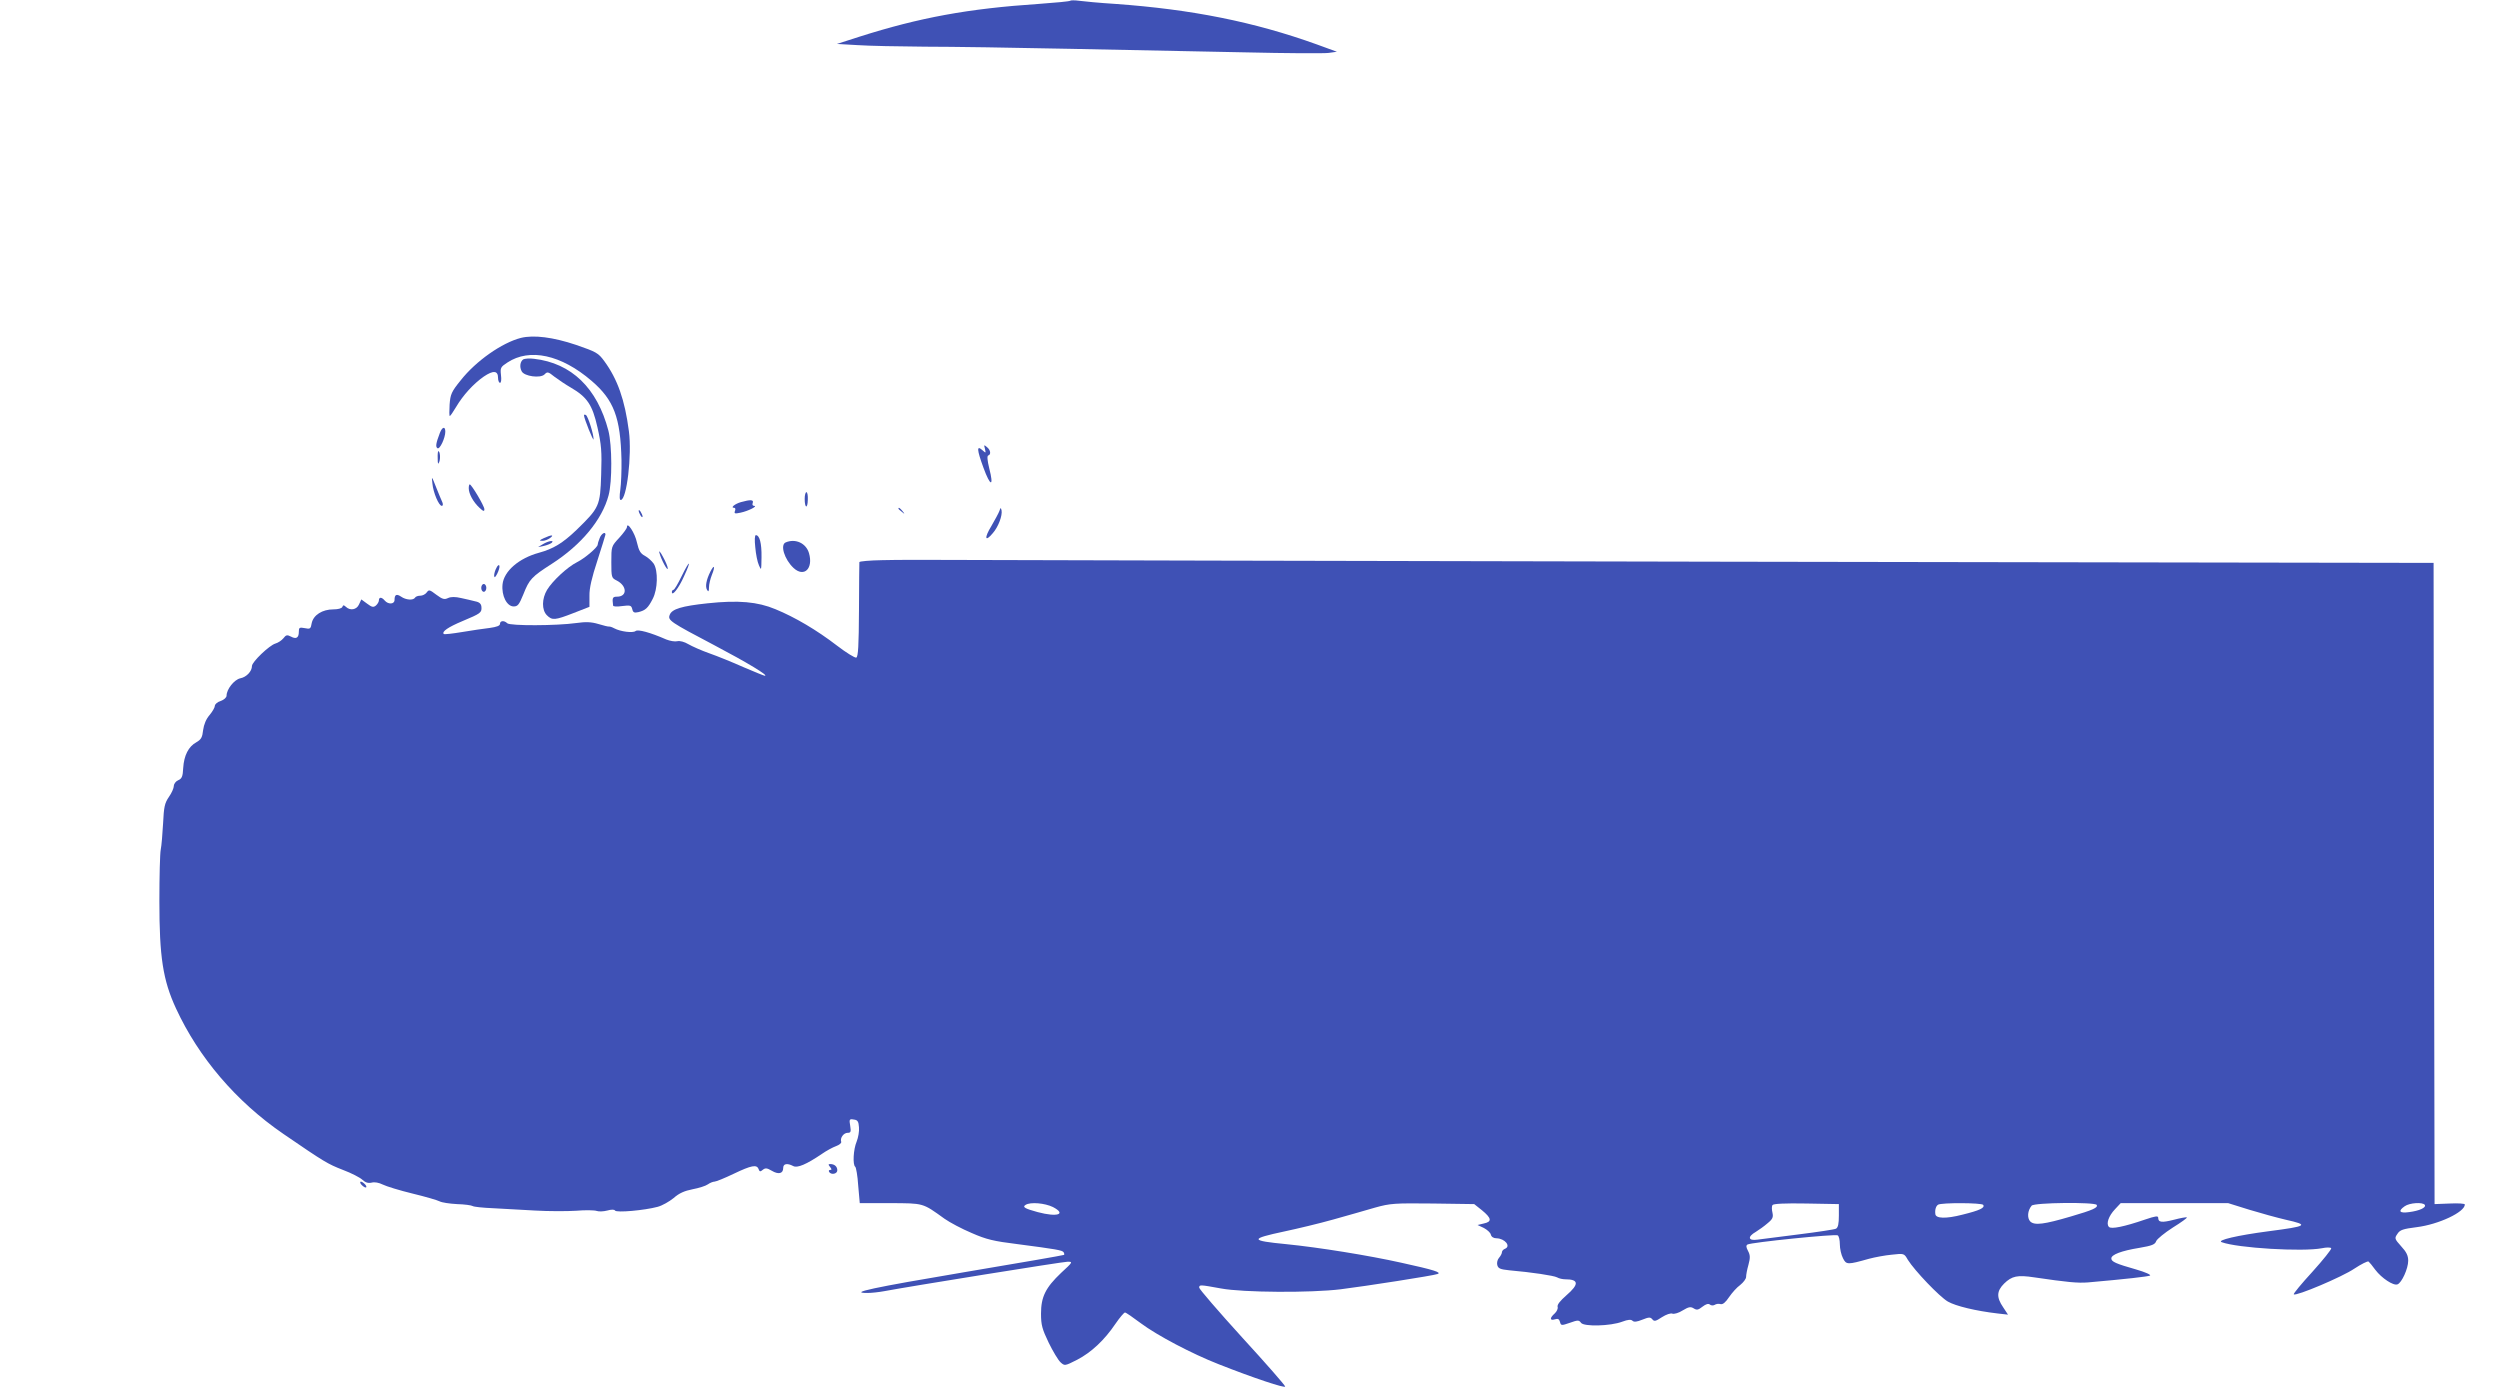 <?xml version="1.0" standalone="no"?>
<!DOCTYPE svg PUBLIC "-//W3C//DTD SVG 20010904//EN"
 "http://www.w3.org/TR/2001/REC-SVG-20010904/DTD/svg10.dtd">
<svg version="1.0" xmlns="http://www.w3.org/2000/svg"
 width="1280pt" height="716pt" viewBox="0 0 1280 716"
 preserveAspectRatio="xMidYMid meet">
<g transform="translate(0,716) scale(0.1,-0.1)"
fill="#3f51b5" stroke="none">
<path d="M5479 7156 c-3 -3 -75 -10 -160 -16 -362 -24 -611 -70 -919 -168
l-115 -37 105 -6 c58 -4 213 -7 345 -8 132 0 467 -5 745 -11 278 -6 679 -14
892 -18 213 -5 407 -6 430 -3 l43 6 -104 38 c-320 115 -639 179 -1031 207 -80
5 -163 13 -185 16 -22 3 -43 3 -46 0z"/>
<path d="M2667 5430 c-97 -25 -230 -118 -308 -217 -48 -59 -53 -72 -57 -124
-2 -33 -2 -59 1 -59 3 0 17 21 32 46 36 61 89 119 142 156 49 33 73 31 73 -7
0 -14 5 -25 10 -25 6 0 8 16 5 40 -4 37 -2 41 33 64 114 75 275 40 431 -94
114 -98 148 -187 153 -405 1 -55 -2 -124 -6 -152 -5 -35 -4 -53 2 -53 31 0 58
230 42 352 -21 161 -58 266 -126 359 -31 42 -40 47 -144 83 -119 40 -217 52
-283 36z"/>
<path d="M2679 5320 c-16 -11 -20 -39 -8 -61 13 -26 96 -37 117 -16 14 15 19
14 51 -12 20 -15 57 -40 83 -55 84 -49 111 -88 137 -204 20 -89 23 -122 19
-242 -5 -161 -9 -169 -126 -283 -71 -68 -119 -97 -192 -117 -103 -28 -180 -94
-187 -162 -6 -58 22 -113 57 -113 21 0 28 9 50 63 30 76 42 89 145 155 151 97
258 226 291 351 19 70 18 256 -1 331 -57 218 -189 346 -381 368 -23 3 -47 1
-55 -3z"/>
<path d="M2990 5033 c1 -17 49 -137 49 -122 1 24 -28 117 -39 124 -6 3 -10 3
-10 -2z"/>
<path d="M2252 4943 c-20 -52 -23 -71 -12 -78 12 -7 40 53 40 85 0 29 -16 25
-28 -7z"/>
<path d="M5043 4862 c5 -23 5 -23 -13 -7 -30 27 -29 4 5 -89 36 -99 55 -101
30 -4 -10 41 -12 64 -5 66 15 5 12 28 -7 43 -15 13 -16 12 -10 -9z"/>
<path d="M2241 4813 c0 -29 2 -33 8 -18 7 18 4 55 -5 55 -2 0 -4 -17 -3 -37z"/>
<path d="M2214 4684 c4 -46 33 -114 48 -114 6 0 7 8 3 18 -4 9 -19 44 -32 77
-23 59 -24 59 -19 19z"/>
<path d="M2400 4660 c0 -28 23 -70 54 -99 21 -20 26 -21 26 -8 0 16 -66 127
-75 127 -3 0 -5 -9 -5 -20z"/>
<path d="M4120 4606 c0 -49 15 -53 16 -5 1 21 -2 39 -7 39 -5 0 -9 -15 -9 -34z"/>
<path d="M3793 4589 c-31 -9 -55 -29 -34 -29 6 0 8 -7 4 -16 -5 -14 -1 -15 28
-9 39 8 91 34 70 35 -7 0 -11 6 -7 15 6 17 -11 18 -61 4z"/>
<path d="M4600 4556 c0 -2 8 -10 18 -17 15 -13 16 -12 3 4 -13 16 -21 21 -21
13z"/>
<path d="M5117 4544 c-4 -11 -23 -46 -41 -77 -38 -62 -33 -85 7 -37 29 33 50
91 45 117 -4 16 -5 15 -11 -3z"/>
<path d="M3270 4545 c0 -5 5 -17 10 -25 5 -8 10 -10 10 -5 0 6 -5 17 -10 25
-5 8 -10 11 -10 5z"/>
<path d="M3210 4461 c0 -6 -18 -31 -40 -55 -40 -43 -40 -44 -40 -124 0 -78 1
-81 27 -94 54 -27 56 -83 2 -83 -23 0 -25 -6 -20 -45 0 -6 19 -7 47 -3 40 5
46 4 51 -15 4 -18 10 -21 32 -16 36 9 49 21 73 68 26 50 28 144 5 180 -10 14
-30 32 -45 40 -23 12 -31 26 -41 69 -10 48 -51 110 -51 78z"/>
<path d="M3070 4404 c-6 -14 -10 -29 -10 -33 0 -13 -65 -69 -105 -89 -50 -25
-126 -96 -154 -142 -27 -45 -28 -103 -1 -130 27 -27 41 -26 136 11 l82 32 0
56 c-1 39 12 94 41 182 22 69 41 129 41 132 0 18 -22 4 -30 -19z"/>
<path d="M2785 4405 c-24 -11 -26 -14 -9 -14 11 -1 29 6 40 14 24 18 8 18 -31
0z"/>
<path d="M3867 4358 c3 -35 11 -76 19 -93 12 -28 12 -26 13 43 1 71 -10 112
-29 112 -6 0 -7 -25 -3 -62z"/>
<path d="M2780 4374 l-25 -15 30 6 c17 4 34 11 40 16 15 15 -17 10 -45 -7z"/>
<path d="M4023 4383 c-30 -12 -7 -87 40 -131 54 -50 102 -3 79 76 -15 51 -69
76 -119 55z"/>
<path d="M3376 4330 c9 -35 43 -98 43 -80 0 8 -11 35 -25 60 -13 25 -22 34
-18 20z"/>
<path d="M4518 4292 c-65 -1 -118 -6 -118 -10 -1 -4 -1 -114 -2 -245 -1 -182
-4 -240 -14 -244 -7 -2 -51 25 -98 61 -104 80 -216 146 -316 187 -91 38 -189
47 -348 30 -131 -14 -182 -29 -193 -59 -11 -28 1 -36 231 -157 165 -87 278
-155 256 -155 -4 0 -53 20 -109 44 -56 25 -135 57 -175 71 -40 14 -89 36 -108
47 -20 12 -43 18 -56 15 -12 -3 -37 1 -57 9 -82 36 -145 53 -157 43 -14 -11
-77 -3 -109 14 -11 6 -23 10 -27 9 -3 -1 -28 5 -54 13 -37 11 -64 12 -114 5
-100 -14 -339 -15 -353 -1 -15 15 -37 14 -37 -3 0 -10 -17 -16 -52 -21 -29 -3
-93 -13 -142 -21 -48 -8 -91 -13 -94 -10 -11 12 22 35 96 66 93 39 99 43 97
72 -1 16 -10 25 -31 29 -16 4 -49 12 -73 17 -30 7 -52 7 -67 0 -19 -9 -29 -6
-60 17 -34 26 -38 27 -49 12 -7 -10 -22 -17 -33 -17 -11 0 -24 -4 -27 -10 -9
-15 -47 -12 -71 5 -24 16 -34 11 -34 -17 0 -22 -32 -24 -50 -3 -16 19 -30 19
-30 1 0 -7 -7 -19 -15 -26 -13 -11 -21 -9 -45 9 l-30 22 -12 -26 c-12 -27 -45
-33 -67 -12 -11 10 -14 10 -18 0 -3 -8 -22 -13 -46 -13 -57 0 -102 -29 -111
-70 -5 -30 -8 -32 -36 -26 -27 5 -30 3 -30 -19 0 -31 -14 -39 -41 -24 -19 10
-25 8 -38 -9 -9 -11 -27 -23 -41 -27 -31 -9 -120 -94 -120 -115 0 -27 -28 -57
-60 -63 -31 -7 -70 -56 -70 -89 0 -9 -13 -21 -30 -27 -17 -5 -30 -17 -30 -25
0 -8 -12 -29 -27 -47 -18 -21 -29 -48 -33 -77 -4 -37 -10 -48 -34 -62 -41 -22
-64 -68 -68 -132 -2 -44 -7 -55 -26 -63 -12 -5 -22 -19 -22 -29 0 -11 -11 -36
-25 -56 -22 -32 -26 -51 -30 -136 -3 -54 -8 -115 -12 -134 -4 -19 -7 -138 -7
-265 0 -284 18 -403 85 -548 116 -251 307 -476 549 -642 213 -146 227 -154
306 -185 43 -16 87 -39 99 -50 16 -15 30 -19 48 -15 15 4 37 0 57 -10 18 -9
86 -30 152 -46 66 -16 128 -34 139 -40 11 -6 51 -12 89 -14 38 -1 74 -6 80
-10 6 -4 53 -9 103 -11 51 -3 148 -8 217 -12 69 -4 163 -4 210 -1 47 4 94 3
105 -1 11 -4 35 -3 54 2 22 6 36 6 40 0 7 -12 151 1 218 19 23 6 60 27 82 45
28 25 56 37 97 45 32 6 67 17 78 25 11 8 27 14 34 14 8 0 52 18 98 40 92 44
119 49 128 24 5 -14 9 -14 22 -3 13 10 21 9 45 -5 35 -21 59 -15 59 14 0 22
20 26 51 10 21 -12 69 9 147 62 23 16 56 34 73 40 16 6 28 15 26 22 -7 19 12
46 33 46 16 0 18 5 13 36 -6 33 -4 36 18 32 20 -2 25 -10 27 -40 2 -20 -4 -53
-12 -73 -17 -40 -21 -120 -7 -129 4 -3 12 -46 15 -96 l8 -90 156 0 c173 -1
164 2 278 -80 27 -19 89 -52 139 -73 75 -33 113 -42 235 -57 198 -26 230 -31
236 -42 3 -5 4 -11 2 -13 -2 -2 -233 -42 -513 -89 -463 -78 -595 -106 -493
-106 19 0 57 4 84 9 139 26 916 151 940 151 28 0 27 -2 -33 -57 -80 -76 -103
-123 -103 -209 0 -58 6 -79 39 -148 22 -45 49 -90 61 -101 21 -19 22 -19 85
13 73 38 140 101 196 184 22 32 44 58 49 58 5 0 41 -25 81 -55 83 -62 261
-156 399 -210 180 -71 340 -124 340 -114 0 6 -99 119 -220 251 -121 133 -220
248 -220 255 0 16 2 16 112 -4 113 -21 459 -23 613 -4 128 16 475 70 495 78
23 8 -17 21 -186 58 -166 37 -419 78 -589 95 -186 18 -187 27 -9 65 66 14 179
41 250 61 71 20 167 47 214 61 79 22 99 23 297 21 l211 -3 39 -31 c50 -41 53
-59 11 -68 l-33 -8 32 -15 c17 -9 34 -24 36 -34 3 -12 14 -19 29 -19 43 -1 76
-41 43 -54 -8 -3 -15 -11 -15 -17 0 -7 -7 -20 -15 -29 -8 -9 -12 -25 -9 -37 5
-18 15 -22 62 -27 115 -10 227 -27 244 -36 10 -6 29 -10 42 -10 70 0 72 -25 6
-82 -32 -28 -48 -48 -45 -59 3 -8 -4 -24 -15 -34 -26 -23 -26 -38 1 -30 15 5
22 2 26 -13 5 -19 7 -20 50 -5 42 15 47 15 58 0 15 -20 150 -17 211 6 29 11
45 12 52 5 8 -8 23 -6 50 5 35 14 42 14 52 2 10 -12 17 -10 49 11 22 14 45 22
54 18 9 -3 33 4 53 17 30 18 40 20 56 10 16 -10 23 -8 45 9 17 13 30 17 37 11
7 -6 18 -6 25 -2 7 5 21 7 30 4 12 -3 26 9 44 36 15 22 40 50 57 62 16 13 30
31 30 41 0 10 5 38 12 62 10 37 9 50 -2 71 -10 19 -11 28 -3 33 18 11 450 55
462 47 6 -3 11 -24 11 -46 0 -22 7 -54 16 -71 17 -34 23 -34 133 -3 30 8 83
18 117 21 63 7 63 7 82 -26 35 -56 162 -189 205 -214 40 -23 143 -48 255 -61
l53 -6 -25 38 c-35 51 -33 83 5 121 40 39 68 45 154 32 170 -25 223 -30 275
-26 194 17 307 30 318 35 7 4 -25 18 -70 31 -105 30 -128 40 -128 57 0 19 51
39 144 54 64 11 80 17 86 35 5 11 43 42 85 69 42 26 74 49 72 52 -3 2 -32 -3
-66 -12 -63 -16 -81 -14 -81 10 0 11 -14 9 -67 -9 -108 -37 -173 -50 -185 -38
-16 16 -2 56 31 91 l29 31 275 0 275 0 109 -34 c59 -18 143 -41 186 -51 121
-27 112 -33 -88 -59 -160 -21 -267 -46 -240 -56 81 -30 414 -50 513 -31 23 5
45 5 48 0 2 -5 -41 -59 -96 -120 -56 -61 -99 -113 -96 -116 11 -11 250 90 311
132 35 23 67 39 72 36 4 -3 20 -22 35 -43 32 -42 92 -82 113 -74 22 8 55 81
55 121 0 26 -9 45 -36 74 -34 38 -35 41 -19 64 13 20 28 25 99 34 112 14 246
77 246 116 0 5 -35 7 -77 5 l-78 -3 -3 1641 -2 1642 -3608 6 c-1984 4 -3744 8
-3912 9 -168 1 -358 1 -422 -1z m873 -3312 c71 -37 23 -53 -78 -26 -66 18 -80
26 -62 37 25 16 99 9 140 -11z m4024 -44 c0 -42 -4 -61 -15 -67 -8 -4 -94 -17
-190 -29 -96 -12 -192 -24 -212 -27 -48 -7 -52 15 -8 40 16 10 43 29 60 44 26
21 30 31 25 54 -4 16 -4 33 0 39 4 7 65 10 173 8 l167 -3 0 -59z m739 55 c10
-15 -17 -28 -106 -50 -85 -22 -137 -20 -139 3 -3 22 3 41 14 48 17 11 225 10
231 -1z m581 0 c8 -14 -18 -26 -131 -59 -139 -41 -187 -47 -209 -26 -17 18
-14 56 7 81 13 16 323 19 333 4z m1680 0 c8 -14 -27 -30 -80 -37 -50 -7 -59 5
-23 30 25 18 93 22 103 7z"/>
<path d="M3490 4210 c-19 -39 -37 -70 -42 -70 -4 0 -8 -5 -8 -11 0 -25 35 19
62 80 40 86 30 87 -12 1z"/>
<path d="M2542 4253 c-7 -12 -12 -30 -12 -40 1 -13 5 -11 16 10 8 16 13 34 11
40 -2 7 -9 3 -15 -10z"/>
<path d="M3637 4233 c-21 -42 -27 -76 -17 -93 7 -12 10 -9 10 13 0 15 7 44 15
64 18 44 12 56 -8 16z"/>
<path d="M2464 4150 c0 -11 6 -20 13 -20 7 0 13 9 13 20 0 11 -6 20 -13 20 -7
0 -13 -9 -13 -20z"/>
<path d="M4250 1185 c9 -11 9 -15 1 -15 -7 0 -9 -4 -6 -10 10 -17 42 -11 42 8
0 19 -14 32 -36 32 -11 0 -11 -3 -1 -15z"/>
<path d="M1850 1095 c7 -8 17 -15 22 -15 6 0 5 7 -2 15 -7 8 -17 15 -22 15 -6
0 -5 -7 2 -15z"/>
</g>
</svg>
